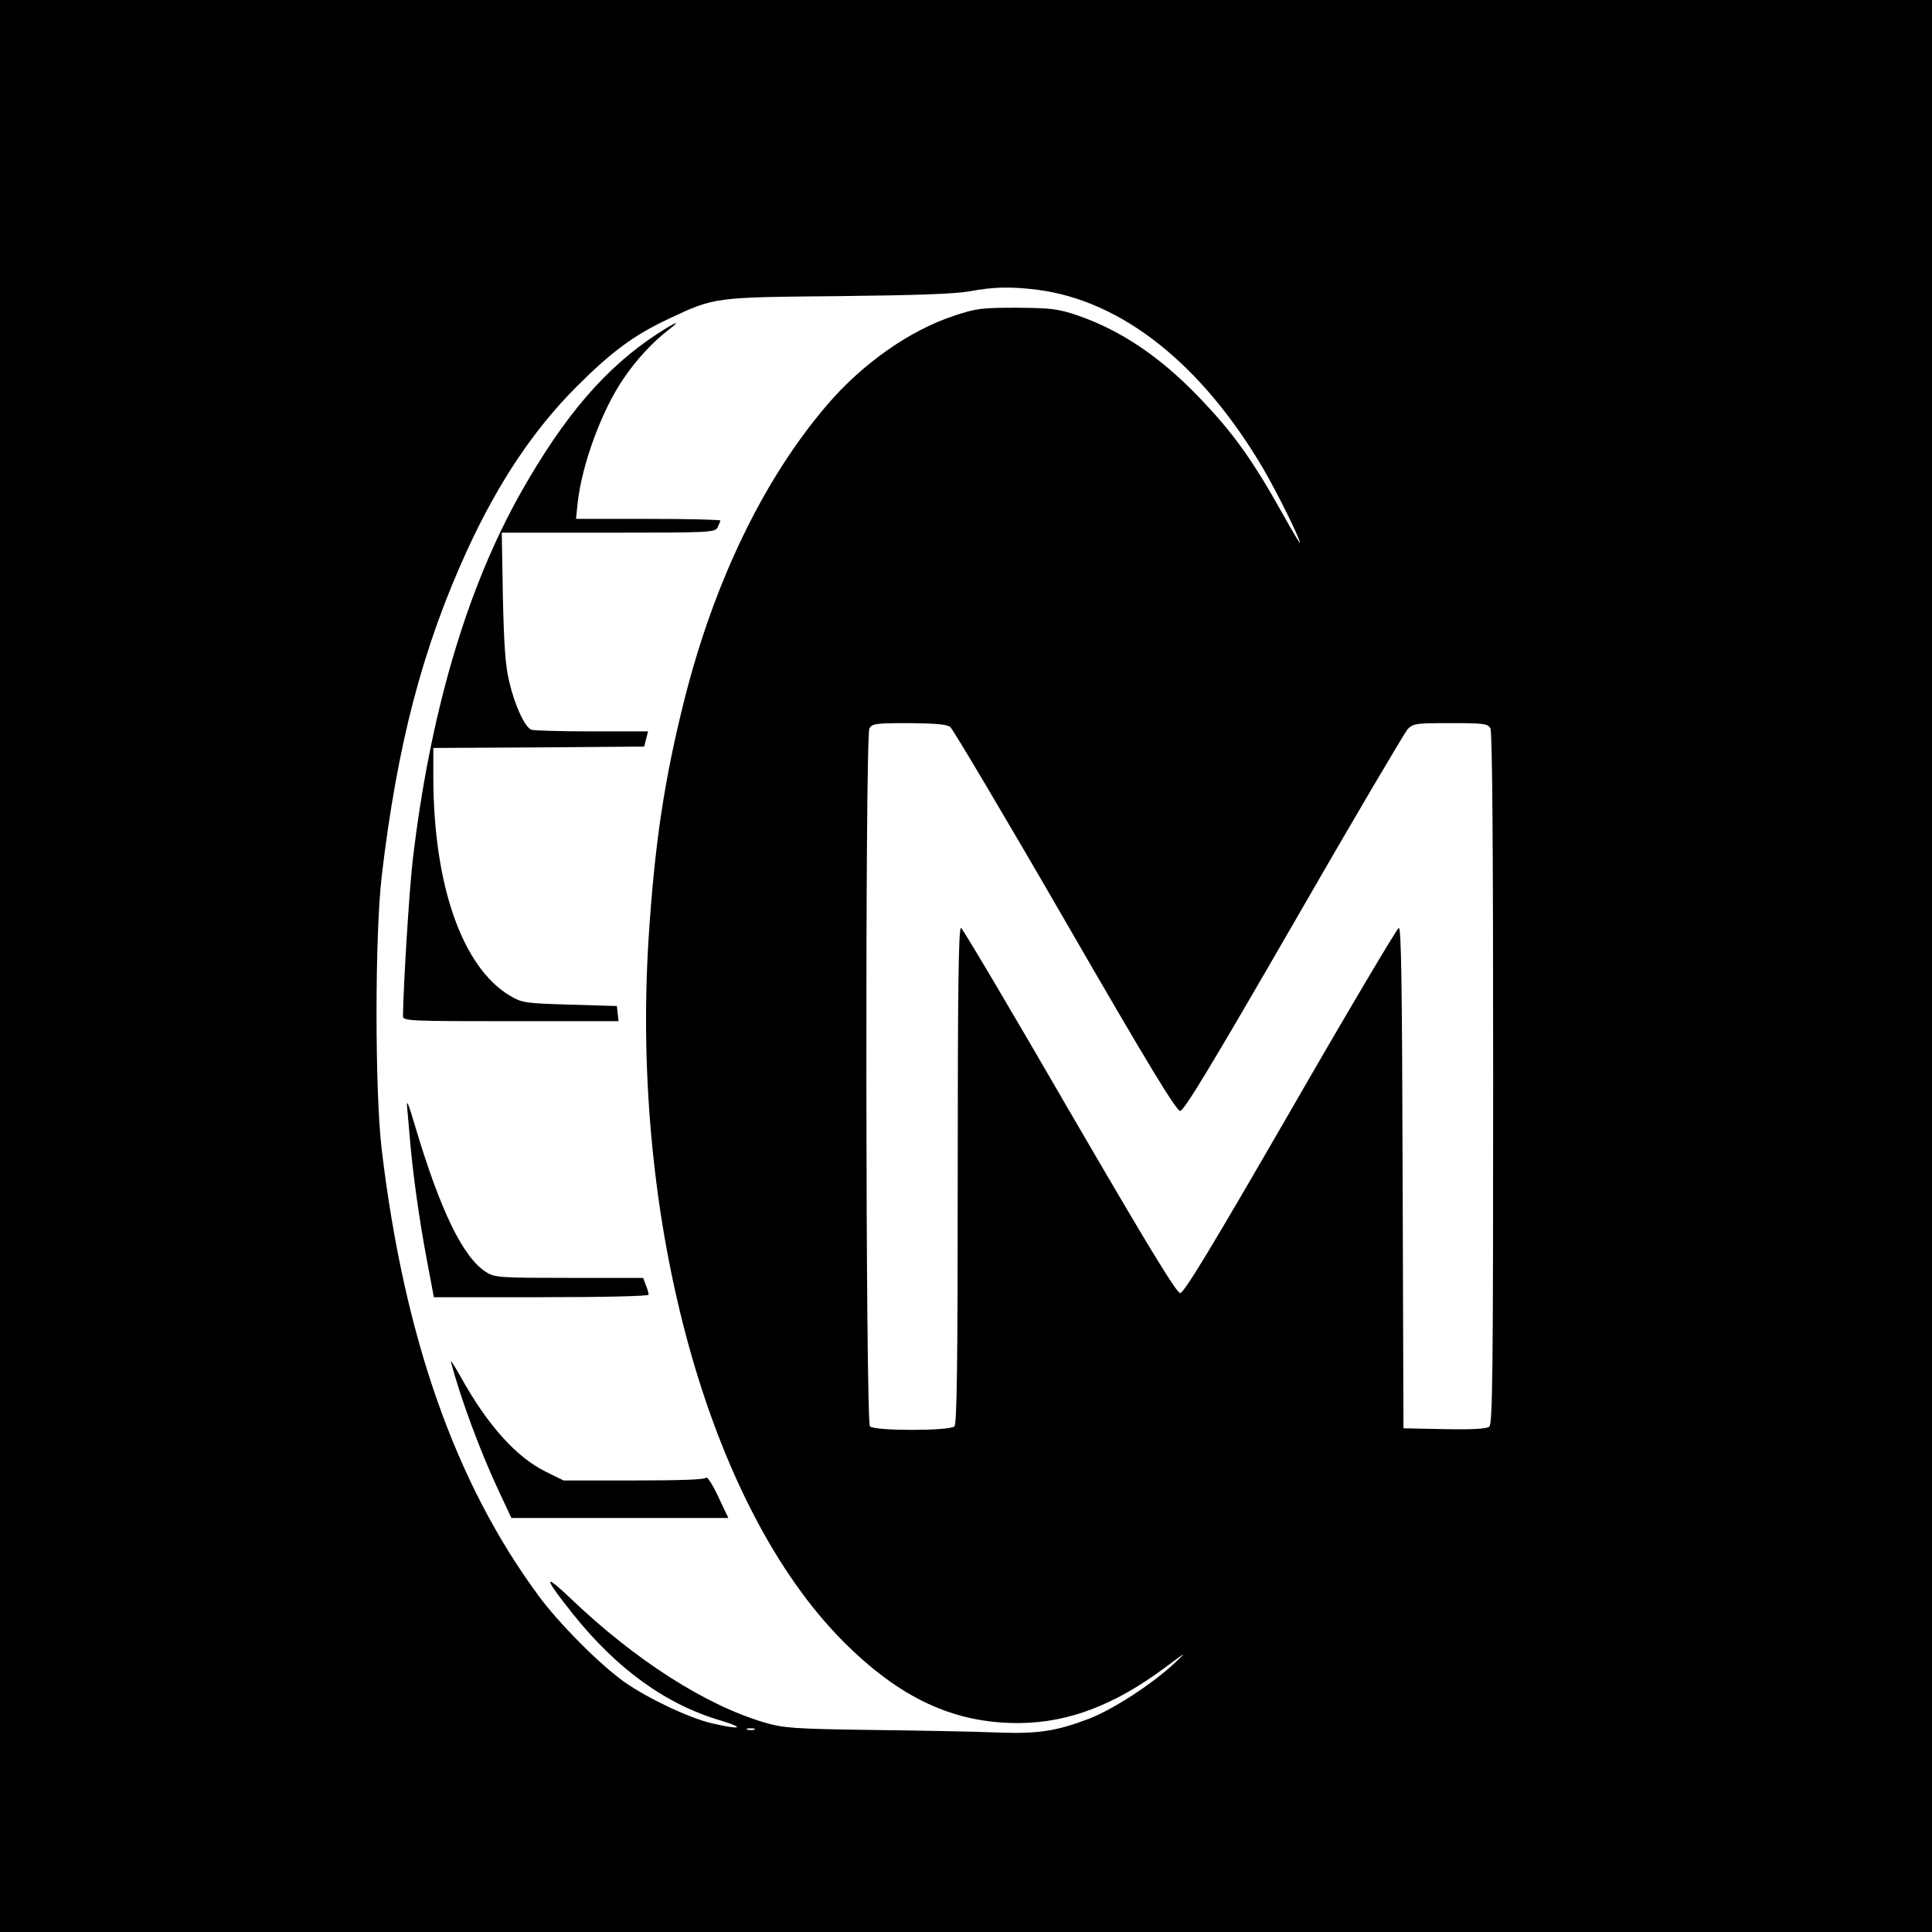 <?xml version="1.0" encoding="UTF-8" standalone="no"?>
<svg xmlns="http://www.w3.org/2000/svg" version="1.0" width="700pt" height="700pt" viewBox="0 0 700 700" preserveAspectRatio="xMidYMid meet">
  <g transform="translate(0,700) scale(0.1,-0.1)" fill="#000000" stroke="none">
    <path d="M0 3500 l0 -3500 3500 0 3500 0 0 3500 0 3500 -3500 0 -3500 0 0 -3500z m3760 2450 c305 -40 593 -268 817 -648 50 -86 133 -253 133 -269 0 -4 -26 40 -58 97 -115 206 -183 301 -311 434 -141 146 -281 239 -436 293 -72 24 -94 27 -220 28 -128 0 -147 -2 -228 -29 -161 -53 -332 -173 -461 -324 -229 -268 -408 -638 -516 -1066 -73 -290 -108 -523 -130 -866 -65 -1031 219 -2058 704 -2546 207 -208 404 -299 641 -297 177 2 342 65 522 198 86 64 87 64 33 14 -82 -75 -218 -163 -306 -197 -119 -45 -185 -55 -336 -49 -73 3 -275 7 -448 9 -289 4 -321 7 -390 27 -214 63 -469 226 -704 451 -100 95 -96 75 10 -58 159 -199 337 -328 536 -386 92 -28 70 -34 -32 -10 -83 19 -234 91 -318 150 -91 65 -238 213 -312 314 -301 409 -486 936 -567 1615 -25 211 -25 775 0 990 56 477 148 828 309 1180 114 248 242 439 398 595 124 124 207 186 333 245 166 78 163 78 612 82 283 3 422 8 475 17 91 17 151 18 250 6z m-317 -1584 c9 -7 197 -323 416 -702 299 -518 403 -689 417 -689 14 0 116 169 411 680 215 374 402 690 413 703 21 21 30 22 156 22 122 0 134 -2 144 -19 7 -13 10 -427 10 -1269 0 -1053 -2 -1251 -14 -1261 -9 -8 -61 -11 -162 -9 l-149 3 -3 908 c-2 712 -5 908 -14 905 -7 -3 -184 -301 -393 -664 -283 -490 -385 -659 -399 -659 -13 0 -116 169 -401 659 -210 363 -387 662 -393 664 -9 3 -12 -222 -12 -895 0 -686 -3 -902 -12 -911 -17 -17 -289 -17 -306 0 -16 16 -18 2499 -2 2529 10 17 22 19 143 19 95 -1 137 -4 150 -14z m-710 -3633 c-7 -2 -19 -2 -25 0 -7 3 -2 5 12 5 14 0 19 -2 13 -5z"></path>
    <path d="M2384 5792 c-188 -122 -339 -297 -497 -577 -197 -349 -330 -803 -392 -1335 -12 -105 -33 -438 -35 -562 0 -17 25 -18 391 -18 l390 0 -3 28 -3 27 -170 5 c-163 5 -172 6 -217 32 -173 103 -278 401 -278 795 l0 103 382 2 382 3 7 28 7 27 -203 0 c-112 0 -211 3 -220 6 -23 9 -60 88 -80 174 -14 57 -19 131 -23 308 l-4 232 386 0 c371 0 386 1 396 19 5 11 10 22 10 25 0 3 -118 6 -261 6 l-262 0 6 58 c15 138 87 335 166 450 46 68 105 132 161 175 51 39 32 33 -36 -11z"></path>
    <path d="M1475 2990 c2 -25 7 -76 10 -115 10 -121 34 -295 61 -437 l26 -138 389 0 c235 0 389 4 389 9 0 5 -4 21 -10 35 l-10 26 -267 0 c-249 0 -270 1 -300 20 -84 51 -167 221 -259 530 -23 78 -32 101 -29 70z"></path>
    <path d="M1634 2065 c34 -130 108 -329 173 -467 l46 -98 393 0 393 0 -37 78 c-20 43 -40 74 -44 68 -5 -7 -94 -10 -262 -10 l-254 0 -65 32 c-106 52 -211 169 -307 342 -23 41 -39 66 -36 55z"></path>
  </g>
</svg>
